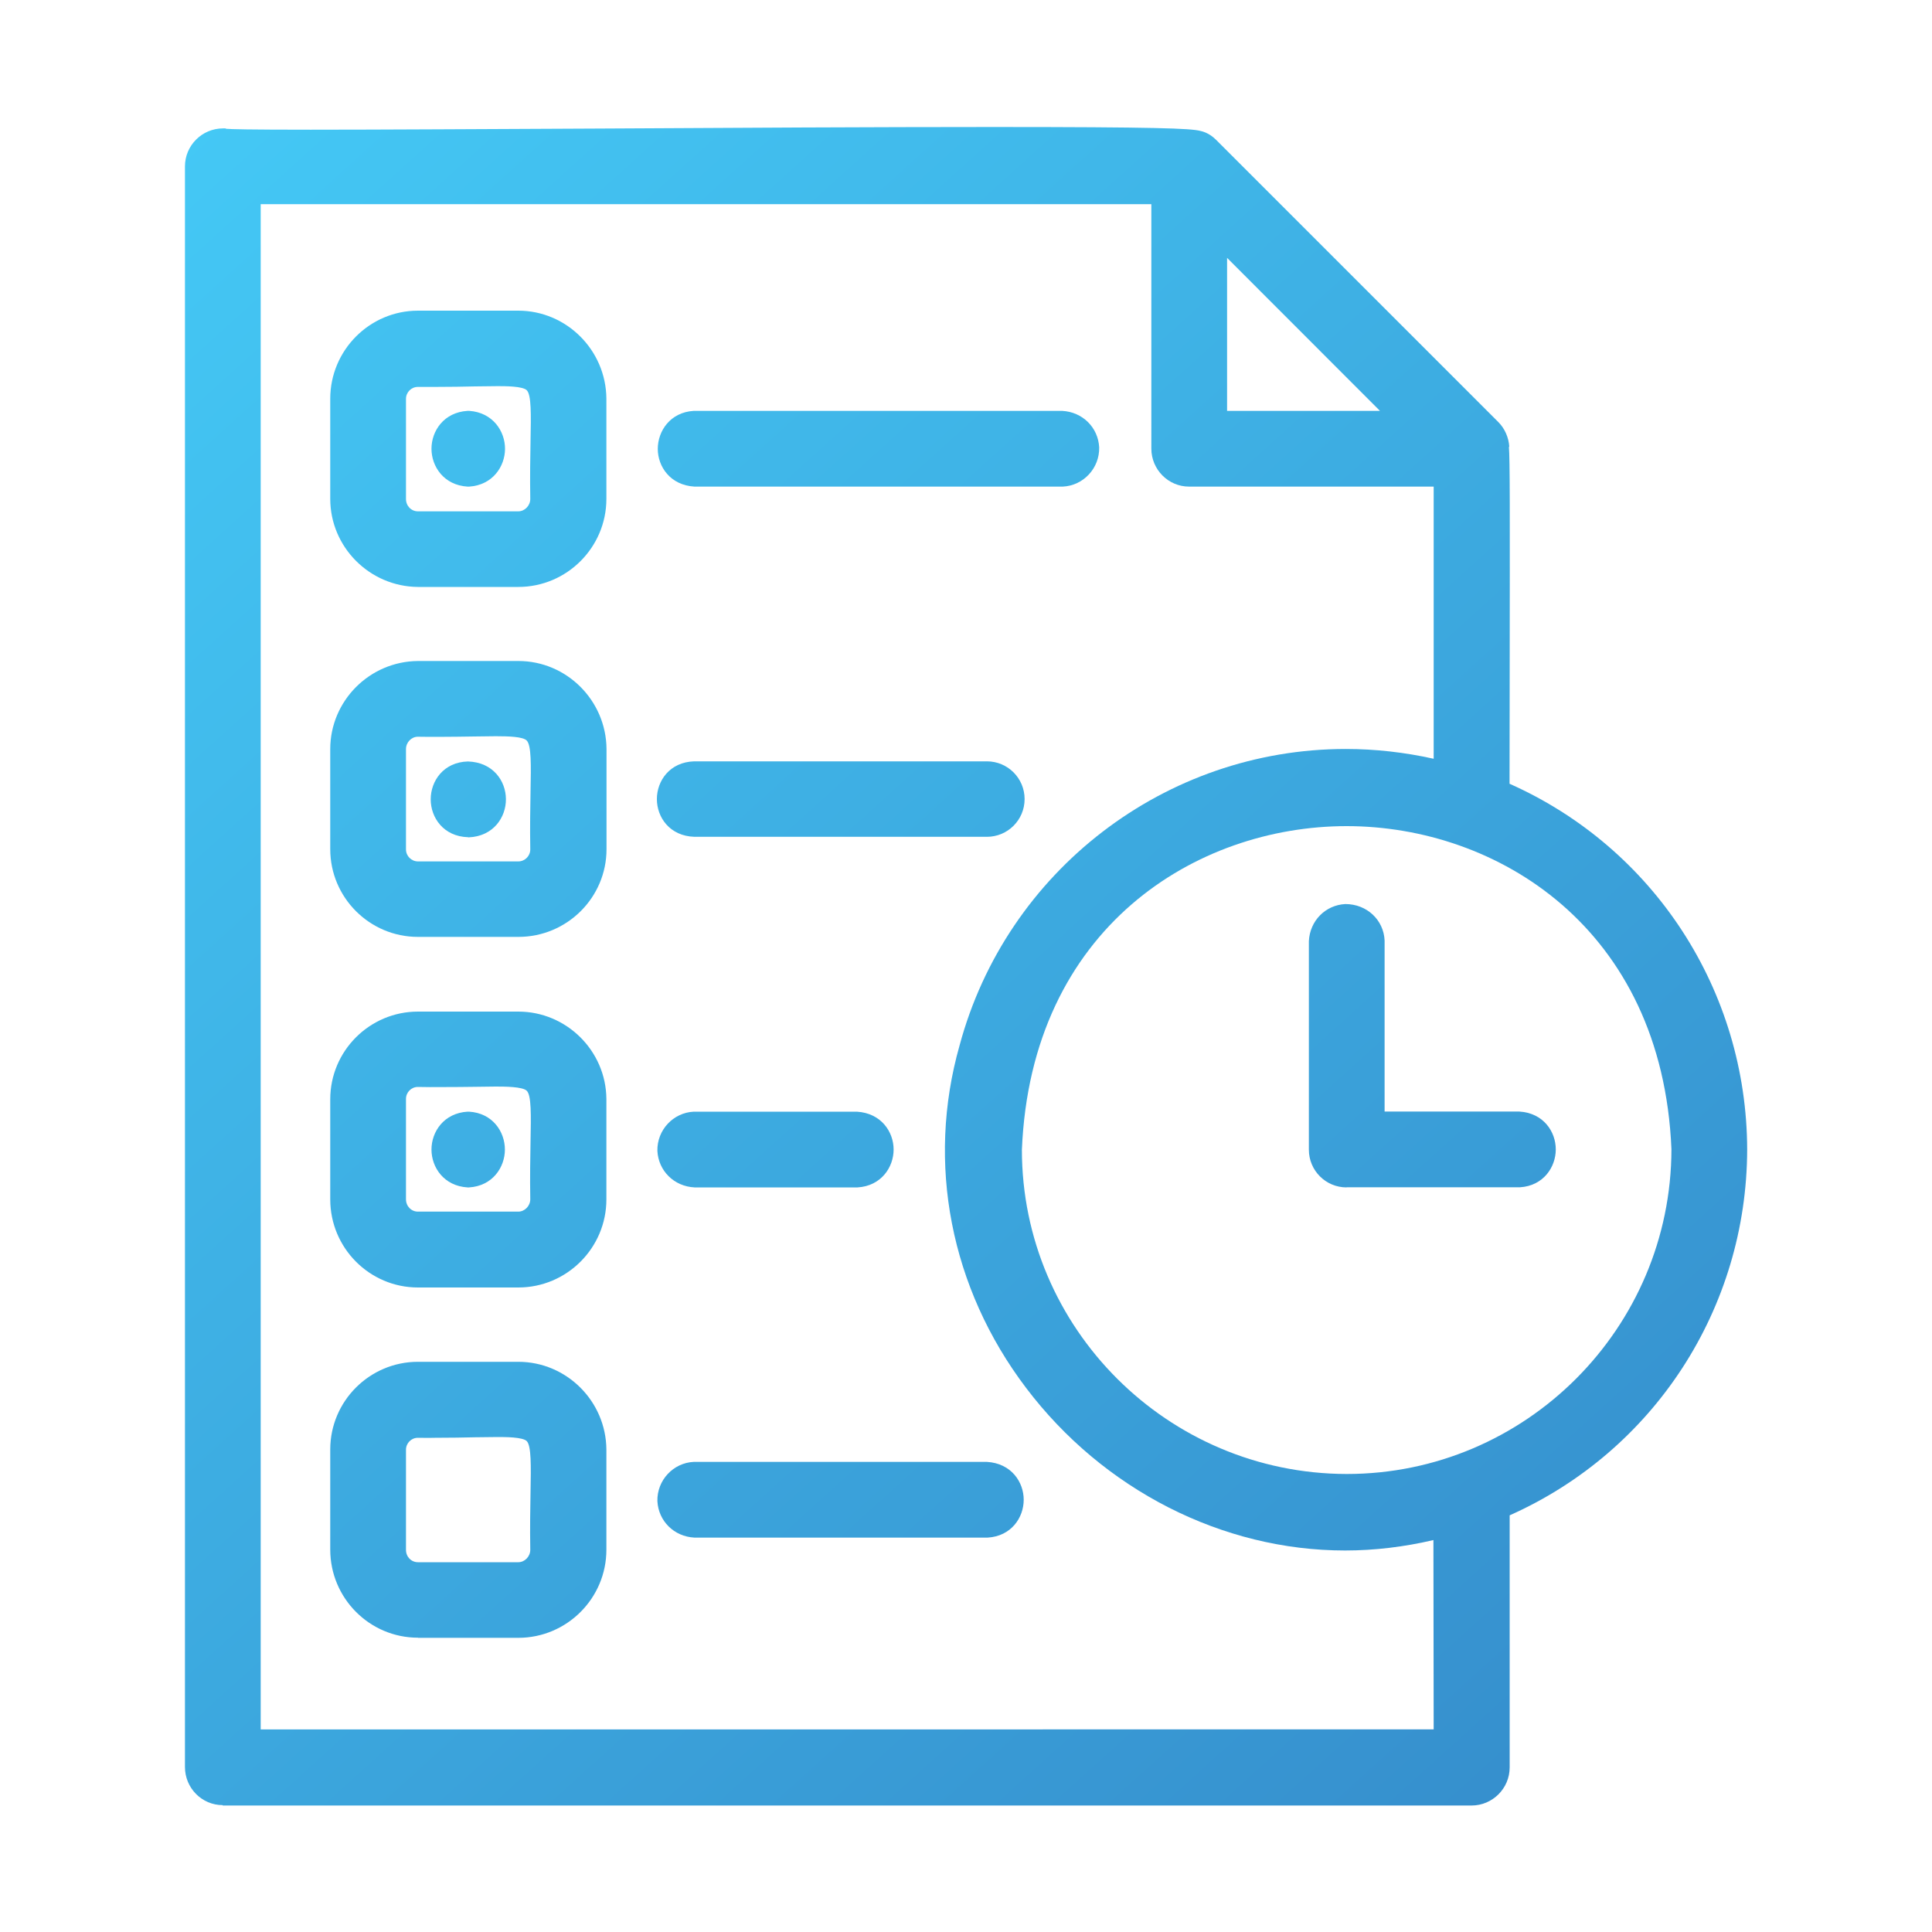 <?xml version="1.0" encoding="utf-8"?>
<!-- Generator: Adobe Illustrator 27.4.1, SVG Export Plug-In . SVG Version: 6.00 Build 0)  -->
<svg version="1.1" id="Layer_1" xmlns="http://www.w3.org/2000/svg" xmlns:xlink="http://www.w3.org/1999/xlink" x="0px" y="0px"
	 viewBox="0 0 150 150" style="enable-background:new 0 0 150 150;" xml:space="preserve">
<style type="text/css">
	.st0{fill:url(#SVGID_1_);}
	.st1{fill:url(#SVGID_00000058548232235626925610000009032929227123913894_);}
	.st2{fill-rule:evenodd;clip-rule:evenodd;fill:url(#SVGID_00000137827599469888433150000012778847306881316018_);}
	.st3{fill:url(#SVGID_00000007411585512688988600000015065847487185141149_);}
	.st4{fill:url(#SVGID_00000048464867973825927600000016810138855666468274_);}
	.st5{fill:url(#SVGID_00000016053971307390851960000001072470968583959436_);}
	.st6{fill:url(#SVGID_00000123409018728162731140000017362243542925043610_);}
	.st7{fill:url(#SVGID_00000129884533315060317880000010718357695913905029_);}
	.st8{fill:url(#SVGID_00000040533579600800702240000003727881840024392383_);}
	.st9{fill:url(#SVGID_00000116219110760202916510000007787543232229922495_);}
	.st10{fill:url(#SVGID_00000072242355676407056580000017702222488083970987_);}
	.st11{fill:url(#SVGID_00000181790834560672173970000008376222125593233339_);}
	.st12{fill:url(#SVGID_00000041256698464649377870000017221189917309974446_);}
	.st13{fill:url(#SVGID_00000005228780286665382200000005030222884401573016_);}
	.st14{fill:url(#SVGID_00000065762161965313893860000002590520858503020940_);}
	.st15{fill:url(#SVGID_00000038387372469079820600000001289993684760567182_);}
	.st16{fill:url(#SVGID_00000168803038695397651850000007965765752078527882_);}
	.st17{fill:url(#SVGID_00000049218490433672358290000001697614892927683471_);}
	.st18{fill:url(#SVGID_00000183933596384589108940000002018906768075338679_);}
	.st19{fill:url(#SVGID_00000114755191661759101120000000879677009501196417_);}
	.st20{fill:url(#SVGID_00000128480013454507629720000012867653680912676762_);}
	.st21{fill-rule:evenodd;clip-rule:evenodd;fill:url(#SVGID_00000021108116987077123990000011274559437128514712_);}
	.st22{fill:url(#SVGID_00000159434503359606127130000015307191378455888801_);}
	.st23{fill:url(#SVGID_00000113313750502222184370000001375960614815274635_);}
	.st24{fill:url(#SVGID_00000153673900091060666460000005156879837337865865_);}
	.st25{fill:url(#SVGID_00000101075286068430010000000007131306478652065949_);}
	.st26{fill:url(#SVGID_00000179615085661295266610000011456532032813148316_);}
	.st27{fill:url(#SVGID_00000042721456644430431710000010513282549246297279_);}
	.st28{fill:url(#SVGID_00000033333243314717414070000014568091620905728153_);}
	.st29{fill:url(#SVGID_00000083768991234309762200000012858947642475620521_);}
	.st30{fill:url(#SVGID_00000142879405238951799630000012752559825799735179_);}
	.st31{fill:url(#SVGID_00000178186925568742735610000006439497433282832002_);}
	.st32{fill:url(#SVGID_00000126305075378921457490000010828976597233840262_);}
	.st33{fill:url(#SVGID_00000036210464410803648270000001182872373801149100_);}
	.st34{fill:url(#SVGID_00000149371230347412030560000005488705824471060364_);}
	.st35{fill:#243C83;}
	.st36{fill:url(#SVGID_00000052814962950829468540000001025867319031107518_);}
	.st37{fill:url(#SVGID_00000080899822702927410340000016831898633228493987_);}
	.st38{fill:url(#SVGID_00000073710462424902904870000007976059600115020967_);}
	.st39{fill:url(#SVGID_00000151545978879736955500000018053777864795061689_);}
	.st40{fill:url(#SVGID_00000143587829711116197010000016792448865596728469_);}
	.st41{fill:url(#SVGID_00000001633117805123400410000007701071330217360274_);}
	.st42{fill:url(#SVGID_00000043445256749418698070000009504341880402012084_);}
	.st43{fill:url(#SVGID_00000102508646271023868550000005868528520021234361_);}
	.st44{fill:url(#SVGID_00000057129104854720731010000009020828479033399481_);}
	.st45{fill:url(#SVGID_00000162339712092372444790000005406540307916328083_);}
	.st46{fill:url(#SVGID_00000055688331375102168910000010110246656950280356_);}
	.st47{fill:url(#SVGID_00000072242064069167557960000009069899234379849862_);}
	.st48{fill:url(#SVGID_00000119096998735435791700000011860764553508222637_);}
	.st49{fill:url(#SVGID_00000067950395524220172920000000647850505152827776_);}
	.st50{fill:url(#SVGID_00000012474715116474750890000014047920009046332578_);}
	.st51{fill:url(#SVGID_00000072254082862975242620000000751658547292481943_);}
	.st52{fill:url(#SVGID_00000060728037418773502730000016812227648158876305_);}
	.st53{fill:url(#SVGID_00000018231547715860183020000000043446978855003061_);}
	.st54{fill-rule:evenodd;clip-rule:evenodd;fill:url(#SVGID_00000033353136685777416050000002087288305737660328_);}
	.st55{fill:url(#SVGID_00000175319674534499192600000010490015125678173346_);}
	.st56{fill:url(#SVGID_00000139975204135592589450000014838943770089896576_);}
	.st57{fill:url(#SVGID_00000119113587367479299950000004563590161590895488_);}
	.st58{fill:url(#SVGID_00000160884575309650988050000017325534494974574498_);}
	.st59{fill:url(#SVGID_00000057112469769778677460000010401058666271070859_);}
	.st60{fill:url(#SVGID_00000038415174213772609270000016705187033845523348_);}
	.st61{fill:url(#SVGID_00000041260243205950938890000011874121056187423663_);}
	.st62{fill:url(#SVGID_00000039098964170397217680000006444556469841150854_);}
	.st63{fill:url(#SVGID_00000029019178957008615000000006497910869459844750_);}
	.st64{fill:url(#SVGID_00000072245589401272636320000014049362873657275520_);}
	.st65{fill:url(#SVGID_00000043439870091411542470000017795048592490970040_);}
	.st66{fill:url(#SVGID_00000041991348926077788170000000989228294031241383_);}
	.st67{fill:url(#SVGID_00000008143626250566159600000009952125662920642189_);}
	.st68{fill:url(#SVGID_00000138573083583954437730000006171918098845297599_);}
	.st69{fill:url(#SVGID_00000118385480806522817710000008565365134036860050_);}
	.st70{fill:url(#SVGID_00000142891447855344825820000000486394163960803233_);}
	.st71{fill:url(#SVGID_00000041287021317759805260000018246979888201821071_);}
	.st72{fill:url(#SVGID_00000128468869178901033240000013574124493262703004_);}
	.st73{fill:url(#SVGID_00000013871657395755010640000001137424463027505296_);}
	.st74{fill:url(#SVGID_00000176007229691001701640000011844528822053551523_);}
	.st75{fill:url(#SVGID_00000137850555912332955590000007830570692227370625_);}
	.st76{fill:url(#SVGID_00000145757866656659639040000013468529021242579874_);}
	.st77{fill:url(#SVGID_00000120545360829592175410000011983029805992241291_);}
	.st78{fill:url(#SVGID_00000055700582194251940140000016690537649733699468_);}
	.st79{fill:url(#SVGID_00000026859552611887639460000006983792006852394116_);}
	.st80{fill:url(#SVGID_00000120538381645027178540000011386598274967479956_);}
	.st81{fill:url(#SVGID_00000044158546830697667450000009096976129339935621_);}
	.st82{fill:url(#SVGID_00000034063427630102068320000007243948656180952739_);}
	.st83{fill:url(#SVGID_00000114053739428172815870000013187044417153587080_);}
	.st84{fill:url(#SVGID_00000175321962863539685670000008820763616428364177_);}
	.st85{fill:url(#SVGID_00000098933610362220800330000010328170897646135991_);}
	.st86{fill:url(#SVGID_00000122686051909905064050000015109415655666231458_);}
	.st87{fill:url(#SVGID_00000124149996765141670410000015051105969262851987_);}
	.st88{fill:url(#SVGID_00000105384755960937853350000005419966046550179737_);}
	.st89{fill:url(#SVGID_00000034088054474553830610000000818708033795385769_);}
	.st90{fill:url(#SVGID_00000160170815236348709210000015919768576550542489_);}
	.st91{fill:url(#SVGID_00000034780440337584700660000010087162721196726964_);}
	.st92{fill:url(#SVGID_00000108275284428868276870000003506225283019518617_);}
	.st93{fill:url(#SVGID_00000062876645635659136060000015435180325968873614_);}
	.st94{fill:url(#SVGID_00000059272526945798493290000014019771336024743346_);}
	.st95{fill:url(#SVGID_00000001647771984343891510000010773592484572307900_);}
	.st96{fill:url(#SVGID_00000073679844940240144720000002211246068782297223_);}
	.st97{fill:url(#SVGID_00000020390767433280752730000006757348106298976698_);}
	.st98{fill:url(#SVGID_00000062155132048593274220000011317641736777457578_);}
	.st99{fill:url(#SVGID_00000053514407488968010320000001497647818204809093_);}
	.st100{fill:url(#SVGID_00000154405113129554483120000005903805712179462571_);}
	.st101{fill:url(#SVGID_00000128447672890384410690000004648447639177958574_);}
	.st102{fill:url(#SVGID_00000041285544073476103950000004505354479029576631_);}
	.st103{fill:url(#SVGID_00000111900904718071191820000014686948231729721527_);}
	.st104{fill:url(#SVGID_00000075159228945408397840000004467998595458002584_);}
	.st105{fill:url(#SVGID_00000060014958427001731090000007189389614972284318_);}
	.st106{fill:url(#SVGID_00000144335571483282835880000011129282464210004402_);}
	.st107{fill:url(#SVGID_00000083810064369501697270000013218224473503377595_);}
	.st108{fill:url(#SVGID_00000140717106168668802330000015332583439686861731_);}
	.st109{fill:url(#SVGID_00000026155230225787176150000014366948026927422399_);}
	.st110{fill:url(#SVGID_00000079487469467000100640000014884785600747400064_);}
	.st111{fill:url(#SVGID_00000179638044868910165600000014584102111801649826_);}
	.st112{fill:url(#SVGID_00000019647117273734335110000003779264778859237253_);}
	.st113{fill:url(#SVGID_00000128482476074554545270000010990176999368369287_);}
	.st114{fill:url(#SVGID_00000074422636877914727280000013061505892168904618_);}
	.st115{fill:url(#SVGID_00000037665948372430589520000006816923345575663771_);}
	.st116{fill:url(#SVGID_00000091706486380006921280000017794431256792952255_);}
	.st117{fill:url(#SVGID_00000114052916019222200210000014368151067010940045_);}
	.st118{fill:url(#SVGID_00000054230808555946886700000009421953272415451042_);}
	.st119{fill:url(#SVGID_00000162352198906848079610000015958328125187294905_);}
	.st120{fill:url(#SVGID_00000181056311541899450890000002261211443234991488_);}
	.st121{fill:url(#SVGID_00000087403506024671202210000004767887254946381242_);}
	.st122{fill:url(#SVGID_00000170999973949796353390000011304324938511132604_);}
	.st123{fill:url(#SVGID_00000063597656064511261780000015758674052281593496_);}
	.st124{fill:url(#SVGID_00000119094662594898901580000000861255447362211214_);}
	.st125{fill:url(#SVGID_00000058558835283504780700000016205327880663071130_);}
	.st126{fill:url(#SVGID_00000106135848244596089770000006547013762690705829_);}
	.st127{fill:url(#SVGID_00000009583010362679177650000011533809786622449327_);}
	.st128{fill:url(#SVGID_00000000180412645500175420000017812812392637776527_);}
	.st129{fill:url(#SVGID_00000049937763407249551730000011322675351995439514_);}
	.st130{fill:url(#SVGID_00000016762571591080220410000001481586476859138992_);}
	.st131{fill:url(#SVGID_00000096053426509366455870000018151200049602277812_);}
	.st132{fill:url(#SVGID_00000004530558846163719930000001034963004167786923_);}
	.st133{fill:url(#SVGID_00000106127300722763693920000015573368625472129426_);}
	.st134{fill:url(#SVGID_00000083807636791729236710000014812899984954300050_);}
	.st135{fill:url(#SVGID_00000029006679597668145750000013494770339834240191_);}
	.st136{fill:url(#SVGID_00000062181222567204732960000003918331514275378366_);}
	.st137{fill:url(#SVGID_00000152942954713299173130000004116449416065668243_);}
	.st138{fill:url(#SVGID_00000005258646720329192420000008663183642002134174_);}
	.st139{fill:url(#SVGID_00000090295040458762695060000017093594148982187162_);}
	.st140{fill:url(#SVGID_00000007424529300493841950000006741493605683085999_);}
	.st141{fill:url(#SVGID_00000066517491855356868370000006086509907128145314_);}
	.st142{fill:url(#SVGID_00000051369184121893417110000009411155185096036996_);}
	.st143{fill:url(#SVGID_00000140721613842893379420000009896679113691157917_);}
	.st144{fill:url(#SVGID_00000178922573274139284780000014224719874188331178_);}
	.st145{fill:url(#SVGID_00000116227766919982776270000005621622382329518756_);}
	.st146{fill:url(#SVGID_00000054971198592628968350000015615075770348546954_);}
	.st147{fill:url(#SVGID_00000028282637140135714790000018117132711840378557_);}
	.st148{fill:url(#SVGID_00000179642844890669432910000010962266358552099754_);}
	.st149{fill:url(#SVGID_00000105426183548302278940000006201053307204863930_);}
	.st150{fill:url(#SVGID_00000159461146484258781760000003081828942471696807_);}
	.st151{fill:url(#SVGID_00000147205855210922322650000018131616830518326660_);}
	.st152{fill:url(#SVGID_00000072987850666669709510000001714833354726965146_);}
	.st153{fill:url(#SVGID_00000062171106304632234670000005367734246745664939_);}
	.st154{fill:url(#SVGID_00000062184439136280231610000016094375174869076152_);}
	.st155{fill:url(#SVGID_00000099623888990744152190000007619131818066297259_);}
	.st156{fill:url(#SVGID_00000170242484999374132590000011160708865107782829_);}
	.st157{fill:url(#SVGID_00000104695505416209281570000017442141513329015441_);}
	.st158{fill-rule:evenodd;clip-rule:evenodd;fill:url(#SVGID_00000042004266738277243990000005000261959679441547_);}
	.st159{fill:url(#SVGID_00000005959790152222137230000017878106514057830530_);}
	.st160{fill:url(#SVGID_00000062180252238497029200000016739368917585100212_);}
	.st161{fill:url(#SVGID_00000180347587982717112480000011080984163836733104_);}
	.st162{fill:url(#SVGID_00000045609887173183189280000010567260571010714755_);}
	.st163{fill:url(#SVGID_00000114777697397323583270000015005807802221888191_);}
	.st164{fill:url(#SVGID_00000000930846458946272450000002520026400194290620_);}
	.st165{fill:url(#SVGID_00000168082399279390988940000007759805155314894264_);}
	.st166{fill:url(#SVGID_00000142872351591123696450000001065360277960067973_);}
	.st167{fill:url(#SVGID_00000173863212431541293800000012666182265028538014_);}
	.st168{fill:url(#SVGID_00000145046335748892897050000018351611277209354918_);}
	.st169{fill:url(#SVGID_00000001645115603610682560000013490125259351010977_);}
	.st170{fill:url(#SVGID_00000163778518790164566540000009401917954214840467_);}
	.st171{fill:url(#SVGID_00000149383878541469250440000006024163918845841086_);}
	.st172{fill:url(#SVGID_00000040559800855993358030000013127216743206288780_);}
	.st173{fill:url(#SVGID_00000143615869943760456350000005891049411290986131_);}
	.st174{fill:url(#SVGID_00000181803114112081578730000014206783927690672782_);}
	.st175{fill:url(#SVGID_00000105392767758762373840000002623811585983332029_);}
	.st176{fill:url(#SVGID_00000029752838195521251950000017761654596444122023_);}
	.st177{fill:url(#SVGID_00000118388563367529783190000005209118609656923576_);}
	.st178{fill:url(#SVGID_00000016775529420272434440000009354731874444603031_);}
	.st179{fill:url(#SVGID_00000001646813413180778350000013876302251129031072_);}
	.st180{fill:url(#SVGID_00000142879003930565098550000000201404104772840622_);}
	.st181{fill:url(#SVGID_00000058590456399647321340000010161218604334101674_);}
	.st182{fill:url(#SVGID_00000155828317982444459990000010263822462365564288_);}
	.st183{fill:url(#SVGID_00000032626141642861349760000009219343616039613075_);}
	.st184{fill:url(#SVGID_00000179634538487042061130000015671675352266063748_);}
	.st185{fill:url(#SVGID_00000135679390857755124890000005986285372893732490_);}
	.st186{fill:url(#SVGID_00000098917297727944821210000010260216796446727610_);}
	.st187{fill:url(#SVGID_00000102539310438979026590000005240438577967835828_);}
	.st188{fill:url(#SVGID_00000173158680597740463350000016462471306614155690_);}
	.st189{fill:url(#SVGID_00000047763229689312782160000016237559166140842917_);}
	.st190{fill:url(#SVGID_00000071558702076472961170000006000102790748787592_);}
	.st191{fill:url(#SVGID_00000049224039271915079080000007819018759423596468_);}
	.st192{fill:url(#SVGID_00000052801085008355673400000018195313551077146544_);}
	.st193{fill:url(#SVGID_00000093890961123531151010000014647015678599118252_);}
	.st194{fill:url(#SVGID_00000093868554049058218130000004186850813716735656_);}
	.st195{fill:url(#SVGID_00000090252407392549680680000007615424987569804723_);}
	.st196{fill:url(#SVGID_00000144295428037317390790000000449720973904267406_);}
	.st197{fill:url(#SVGID_00000049182482171348142430000014472573858081121170_);}
	.st198{fill:url(#SVGID_00000129897662466008829510000004890184006143893423_);}
	.st199{fill:url(#SVGID_00000023275020765808410410000012676248543123448499_);}
	.st200{fill:url(#SVGID_00000007389833518956102910000017359333858689996449_);}
	.st201{fill:url(#SVGID_00000052814091885392883600000013930595713523180213_);}
	.st202{fill:url(#SVGID_00000163068078616728379850000001730501803227930556_);}
	.st203{fill:url(#SVGID_00000111176969611185126740000004472650263851987868_);}
	.st204{fill:url(#SVGID_00000111170201119003350320000004242291695579001728_);}
	.st205{fill:url(#SVGID_00000155845496111558242980000009196376635820640142_);}
	.st206{fill:url(#SVGID_00000082359292673023585060000012227639017489106090_);}
	.st207{fill:url(#SVGID_00000147201012557960152210000012136263913878531996_);}
	.st208{fill:url(#SVGID_00000078736534019444120770000003999866956650934710_);}
	.st209{fill:url(#SVGID_00000052075007729602753460000007664989379597693333_);}
	.st210{fill:url(#SVGID_00000083768002880825541400000016489199800343551928_);}
	.st211{fill:url(#SVGID_00000168801259126380621020000001344836239893070510_);}
	.st212{fill:url(#SVGID_00000051377665862052092820000005373875968532526765_);}
	.st213{fill:url(#SVGID_00000062177812918242030350000010032125796435678886_);}
	.st214{fill:url(#SVGID_00000158012456277280390310000004542224870639381902_);}
	.st215{fill:url(#SVGID_00000181808194462361866440000006091331167304350088_);}
	.st216{fill:url(#SVGID_00000036953368902736259580000000046118004544834471_);}
	.st217{fill:url(#SVGID_00000081625667490900305700000010416483333737155726_);}
	.st218{fill:url(#SVGID_00000100364314482616408960000013339855482359202977_);}
	.st219{fill:url(#SVGID_00000116930167195174736210000009749087935190561442_);}
	.st220{fill:url(#SVGID_00000134231023830154271570000013816993901190859420_);}
	.st221{fill:url(#SVGID_00000133502329886331631990000007358962664348424625_);}
	.st222{fill:url(#SVGID_00000145027335042627873030000001985277377862316193_);}
	.st223{fill:url(#SVGID_00000075854583842208617850000000436749474881480598_);}
	.st224{fill:url(#SVGID_00000060734606086226709130000006141263058878996108_);}
	.st225{fill:url(#SVGID_00000010296396923372047300000017903093367606160521_);}
	.st226{fill:url(#SVGID_00000171691197916079637360000005622787345540952999_);}
	.st227{fill:url(#SVGID_00000032620955364848283120000016690172086745880496_);}
	.st228{fill:url(#SVGID_00000059280665275873333020000015701696465465572024_);}
	.st229{fill:url(#SVGID_00000073718469109432285840000005051614873984804505_);}
	.st230{fill:url(#SVGID_00000045604553578647812500000016172770292670700941_);}
	.st231{fill:url(#SVGID_00000002354372093757701630000004623612809859242396_);}
	.st232{fill:url(#SVGID_00000121993672630707717330000000976637327716220858_);}
	.st233{fill:url(#SVGID_00000137128410301400133550000016534757251012536981_);}
	.st234{fill:url(#SVGID_00000043417692221947518740000008851446525916566202_);}
	.st235{fill:url(#SVGID_00000145020298179715982000000000841074950826531983_);}
	.st236{fill:url(#SVGID_00000172409914889660942780000005750235788353645223_);}
	.st237{fill:url(#SVGID_00000158742658952375662080000007801230816548215988_);}
	.st238{fill:url(#SVGID_00000080207829125387802420000003755874301059045005_);}
	.st239{fill:url(#SVGID_00000137815254672117963070000006734762057233035908_);}
	.st240{fill-rule:evenodd;clip-rule:evenodd;fill:url(#SVGID_00000080175511761470273670000015970774151863878583_);}
	.st241{fill:url(#SVGID_00000124861718806322343800000003814205955672042150_);}
	.st242{fill:url(#SVGID_00000150085523209022918800000010759623360859271824_);}
	.st243{fill:url(#SVGID_00000088105729256596800430000000157193262486065293_);}
	.st244{fill:url(#SVGID_00000064354676433914826640000003282554814771899529_);}
	.st245{fill:url(#SVGID_00000108274568430244045440000008117978182192227461_);}
	.st246{fill:url(#SVGID_00000028287949446032762000000005514132873436040869_);}
	.st247{fill:url(#SVGID_00000034070075863973663120000014753958131627092141_);}
	.st248{fill:url(#SVGID_00000170994365859664815780000017190766847605196463_);}
	.st249{fill:url(#SVGID_00000018235335477122354050000001854117710412788153_);}
	.st250{fill:url(#SVGID_00000116227838023506616550000017470345315040388528_);}
	.st251{fill:url(#SVGID_00000121237373645322085050000001299697134187282082_);}
	.st252{fill:url(#SVGID_00000132807896716140142710000011563771651364508545_);}
	.st253{fill:url(#SVGID_00000097474624484263595140000000008806846828669851_);}
	.st254{fill:url(#SVGID_00000061435505245895282000000014227414851910815898_);}
	.st255{fill:url(#SVGID_00000003066799673531922920000014461116287132634764_);}
	.st256{fill:url(#SVGID_00000054259074487083953470000007655857238982891940_);}
	.st257{fill:url(#SVGID_00000165222774878423248180000016928536094268698254_);}
	.st258{fill:url(#SVGID_00000110447327204790753640000012551609804784928155_);}
	.st259{fill:url(#SVGID_00000173863060779195928580000013448123650234834068_);}
	.st260{fill:url(#SVGID_00000090257004289840953280000005963051164057945535_);}
	.st261{fill:url(#SVGID_00000062898069596973104220000009475341005327676566_);}
	.st262{fill:url(#SVGID_00000061443693621322404940000007651261346489777800_);}
	.st263{fill:url(#SVGID_00000031200082385273112860000009915009653112726402_);}
	.st264{fill:url(#SVGID_00000041262856531408191060000011505471616588468367_);}
	.st265{fill:url(#SVGID_00000156565936397478617260000000853775110372177313_);}
	.st266{fill:url(#SVGID_00000123423292789506622130000002179114734098120120_);}
	.st267{fill:url(#SVGID_00000000208022760249789510000005532181456303118267_);}
	.st268{fill:url(#SVGID_00000181083361052678530750000007954695160730529166_);}
	.st269{fill:url(#SVGID_00000039126524626580409090000004467994391995605432_);}
	.st270{fill:url(#SVGID_00000008135324222257164210000001900358185837400759_);}
	.st271{fill:url(#SVGID_00000054255105981519703020000014810293688449145487_);}
	.st272{fill:url(#SVGID_00000108269107029059156820000014905639278613024944_);}
	.st273{fill:url(#SVGID_00000141437243617448252540000005480464971485573530_);}
	.st274{fill:url(#SVGID_00000157295949839750524320000013579427468507076772_);}
	.st275{fill:url(#SVGID_00000109724442869971293150000005035609742849921449_);}
	.st276{fill:url(#SVGID_00000057832603706695789500000005154569619273196217_);}
	.st277{fill:url(#SVGID_00000120559437840556415840000009912755048647881356_);}
	.st278{fill:url(#SVGID_00000076599775358716716800000010480808142401123500_);}
	.st279{fill:url(#SVGID_00000120560373946281796610000000718873909675537312_);}
	.st280{fill:url(#SVGID_00000140694539327828551630000014251555518137582211_);}
	.st281{fill:url(#SVGID_00000077297611830809062930000013732078725049429672_);}
	.st282{fill:url(#SVGID_00000034069767827285310740000015734555102472078765_);}
	.st283{fill:url(#SVGID_00000102512348590877084250000000600177183890260917_);}
	.st284{fill:url(#SVGID_00000013894333407129314200000017365631175795555993_);}
	.st285{fill:url(#SVGID_00000025428703772297968940000018206406006693243284_);}
	.st286{fill:url(#SVGID_00000047749941059970467680000005068077357478659519_);}
	.st287{fill-rule:evenodd;clip-rule:evenodd;fill:url(#SVGID_00000063613471918724567720000003463999125290609834_);}
	.st288{fill-rule:evenodd;clip-rule:evenodd;fill:url(#SVGID_00000145045868508925319480000000364286514801297806_);}
	.st289{fill-rule:evenodd;clip-rule:evenodd;fill:url(#SVGID_00000057110306121151435260000005190793870246681791_);}
	.st290{fill-rule:evenodd;clip-rule:evenodd;fill:url(#SVGID_00000040568985217438466190000007478656206406799278_);}
	.st291{fill-rule:evenodd;clip-rule:evenodd;fill:url(#SVGID_00000152950190132170680280000015221809766646943364_);}
	.st292{fill:url(#SVGID_00000093856336056548517070000000889561391575243426_);}
	.st293{fill:url(#SVGID_00000080174648630728162890000017218001894450782603_);}
	.st294{fill:url(#SVGID_00000146469497244655208670000010723435178209107604_);}
	.st295{fill:url(#SVGID_00000102511092364524866260000015207198925374386319_);}
	.st296{fill:url(#SVGID_00000034770395247968914280000010853244622901389991_);}
	.st297{fill:url(#SVGID_00000160883013312974985940000012638239995501816994_);}
	.st298{fill:url(#SVGID_00000134963193528100574500000006030288018200369080_);}
	.st299{fill:url(#SVGID_00000024693315244665870430000011649265763290822544_);}
	.st300{fill:url(#SVGID_00000054959952235027067610000000207881716821097650_);}
	.st301{fill:url(#SVGID_00000181089642229744948010000014757626478492946341_);}
	.st302{fill:url(#SVGID_00000003814867154789581590000002744787154209714334_);}
	.st303{fill:url(#SVGID_00000097466996037328290230000006265368836451893949_);}
	.st304{fill:url(#SVGID_00000057137386604974117890000012879100065643744687_);}
	.st305{fill:url(#SVGID_00000016044839341085667710000018099165335604789928_);}
	.st306{fill:url(#SVGID_00000098183902720426297640000000901516172991875968_);}
	.st307{fill:url(#SVGID_00000032640673926347850390000008723540513041082518_);}
	.st308{fill:url(#SVGID_00000078045811147048420890000007749988863489154721_);}
	.st309{fill:url(#SVGID_00000008132990687609226780000004599982774244126624_);}
	.st310{fill:url(#SVGID_00000093159603038884083130000017369738642314740372_);}
	.st311{fill:url(#SVGID_00000176742156407245540220000003676501726170149250_);}
	.st312{fill:url(#SVGID_00000124126891342532690070000018341293991747199392_);}
	.st313{fill:url(#SVGID_00000168087110929517812700000014672672151657085630_);}
	.st314{fill:url(#SVGID_00000156563611160393673230000012618402004974345362_);}
	.st315{fill:url(#SVGID_00000014611030803167116360000002696383440515248769_);}
	.st316{fill:url(#SVGID_00000016072731679172554620000002928806419629172664_);}
	.st317{fill:url(#SVGID_00000160153787621755465690000004317770337154580113_);}
	.st318{fill:url(#SVGID_00000100365719214223855220000017503398078982181773_);}
	.st319{fill:url(#SVGID_00000149352293792875884620000016780150714061343408_);}
	.st320{fill:url(#SVGID_00000052785974783603128120000001082664699438063544_);}
	.st321{fill:url(#SVGID_00000098186638477657781440000014171075758952415114_);}
	.st322{fill:url(#SVGID_00000072980286021139691410000011356224583302067347_);}
	.st323{fill:url(#SVGID_00000105404190239580423900000010399737128816964792_);}
	.st324{fill:url(#SVGID_00000076576293854278031620000014806976239269026986_);}
	.st325{fill:url(#SVGID_00000093152327835139963380000001063369159570318470_);}
	.st326{fill:url(#SVGID_00000101063213983913730460000018253932074464425893_);}
	.st327{fill:url(#SVGID_00000054974454527170846530000011164455351331376020_);}
	.st328{fill:url(#SVGID_00000026880853257049112790000000778805354641227940_);}
	.st329{fill:url(#SVGID_00000065773709260864741260000014622025499005754804_);}
	.st330{fill:url(#SVGID_00000121270558383627129040000017184532391234680730_);}
	.st331{fill:url(#SVGID_00000069355682501509925130000004014485945670522782_);}
	.st332{fill:url(#SVGID_00000052064711604111378150000009168727734622618275_);}
	.st333{fill:url(#SVGID_00000140706484798831688300000007530408863956139929_);}
	.st334{fill:url(#SVGID_00000025404959818299599020000007717365784062202766_);}
	.st335{fill:url(#SVGID_00000106859307811643988510000016113850827004902031_);}
	.st336{fill:url(#SVGID_00000124879546416524609070000004006326081939660442_);}
	.st337{fill:url(#SVGID_00000063621115719304193710000001790762720027257728_);}
	.st338{fill:url(#SVGID_00000026152001014900491940000018099278353324711603_);}
	.st339{fill:url(#SVGID_00000100369476195981012300000015432487711474984596_);}
	.st340{fill:url(#SVGID_00000124121012821125151260000016614003498807114410_);}
	.st341{fill:url(#SVGID_00000152252031652793478320000006499626414646469520_);}
	.st342{fill:url(#SVGID_00000067202010631169713500000016725711012547079344_);}
	.st343{fill:url(#SVGID_00000121968854840266872960000000683441717081626505_);}
	.st344{fill:url(#SVGID_00000173878831611281210620000011831721843210911926_);}
	.st345{fill:url(#SVGID_00000102545362128194603050000009382427540689510533_);}
	.st346{fill:url(#SVGID_00000105389371812195641620000005133389132597793664_);}
	.st347{fill:url(#SVGID_00000122684334005065736690000007824137663692195980_);}
	.st348{fill:url(#SVGID_00000139974010749511605740000001884555130976500662_);}
	.st349{fill:url(#SVGID_00000163061106799147004760000008436294245442566297_);}
	.st350{fill:url(#SVGID_00000085963073642021460300000017344710665149728419_);}
	.st351{fill:url(#SVGID_00000150811405447217823990000000740959982376371348_);}
	.st352{fill:url(#SVGID_00000157268789630985534320000014396809420248963236_);}
	.st353{fill:url(#SVGID_00000033357150987925554990000003813082184635132597_);}
	.st354{fill:url(#SVGID_00000166648279147048669640000008101657567338110347_);}
	.st355{fill:url(#SVGID_00000036238225967502841100000017113206454234050443_);}
	.st356{fill:url(#SVGID_00000032614806293583361810000015664050664685354136_);}
	.st357{fill:url(#SVGID_00000043447067121813003790000004316823438342940555_);}
	.st358{fill:url(#SVGID_00000139990662346030268530000007133905734183694759_);}
	.st359{fill:url(#SVGID_00000162313344705912908400000002244922055120432791_);}
	.st360{fill:url(#SVGID_00000021833996811183624270000008616866745968518079_);}
	.st361{fill:url(#SVGID_00000180329379595558876470000004455033127033012140_);}
	.st362{fill:url(#SVGID_00000083057454884122862470000016800301419576302982_);}
	.st363{fill:url(#SVGID_00000109722882102087469760000015443098480997235346_);}
	.st364{fill:url(#SVGID_00000002381858324174142250000007989526083858380978_);}
	.st365{fill:url(#SVGID_00000114041521368063418210000013610013820059537060_);}
	.st366{fill:url(#SVGID_00000012473143100822161500000004536861635217699005_);}
	.st367{fill:url(#SVGID_00000088107866023860110510000010857595536252412076_);}
	.st368{fill:url(#SVGID_00000159440975569549553880000017045022656305128609_);}
	.st369{fill:url(#SVGID_00000116211441681379248560000007919746839947020735_);}
	.st370{fill:url(#SVGID_00000066483416962302011320000007666504790335646121_);}
	.st371{fill:url(#SVGID_00000150074811220192708930000007563696844812307870_);}
	.st372{fill:url(#SVGID_00000077283259523330534860000010358437876985310654_);}
	.st373{fill:url(#SVGID_00000114060744683513015700000003098099759398336416_);}
	.st374{fill:url(#SVGID_00000098188389020362006910000000938617418115959187_);}
	.st375{fill:url(#SVGID_00000066491790682636892150000008116377553384573333_);}
	.st376{fill:url(#SVGID_00000082337780117714044290000012939564490149735844_);}
	.st377{fill:url(#SVGID_00000183241374593240351380000000090464453475449500_);}
	.st378{fill:url(#SVGID_00000018213061685131416010000011361421731657264540_);}
	.st379{fill:url(#SVGID_00000120517555822376430650000000569772333241495211_);}
	.st380{fill:url(#SVGID_00000115508059839539695480000001232405097256140461_);}
	.st381{fill:url(#SVGID_00000096754176205334956680000013664662498903623300_);}
	.st382{fill:url(#SVGID_00000120530061598927156920000002048963816813091251_);}
	.st383{fill:url(#SVGID_00000162343293062019657510000002793199304727994800_);}
	.st384{fill:url(#SVGID_00000008828674563264152240000006658810505955676046_);}
	.st385{fill:url(#SVGID_00000039126233964977265500000002632078164714775169_);}
	.st386{fill:url(#SVGID_00000053538216301497723930000013296298602275787947_);}
	.st387{fill:url(#SVGID_00000007415599628774238780000008153984090273358725_);}
	.st388{fill:url(#SVGID_00000034786022327000117670000004626786963372499636_);}
	.st389{fill:url(#SVGID_00000096029744116690150770000016493972453211875977_);}
	.st390{fill:url(#SVGID_00000021826877910193669570000004743099393887616411_);}
	.st391{fill:url(#SVGID_00000176036310997537139990000003457695781949470629_);}
	.st392{fill:url(#SVGID_00000008868425922961917950000015360304278296651151_);}
	.st393{fill:url(#SVGID_00000057131673842111752840000015073316770372628618_);}
	.st394{fill:url(#SVGID_00000085935428216325174340000000900496321957226653_);}
	.st395{fill:url(#SVGID_00000046302809645103276240000008644583532983477170_);}
	.st396{fill:url(#SVGID_00000038392626448820728300000013347681287435828892_);}
	.st397{fill:url(#SVGID_00000140735185350894870610000000621277855338228140_);}
	.st398{fill:url(#SVGID_00000132806042987370402510000018168227126316741303_);}
	.st399{fill:url(#SVGID_00000052095272786523729660000005567448035034350264_);}
	.st400{fill:url(#SVGID_00000062878864892974825800000018390984376954430612_);}
	.st401{fill:url(#SVGID_00000057144470057928611480000002608026161676648620_);}
	.st402{fill:url(#SVGID_00000036233475178412782250000006733533391770618538_);}
	.st403{fill:url(#SVGID_00000096033673455995006850000011726351842922409859_);}
	.st404{fill:url(#SVGID_00000098912959351980561440000009127853921567028133_);}
	.st405{fill:url(#SVGID_00000176035202854876570200000004259191562372911236_);}
	.st406{fill:#FFFFFF;}
	.st407{fill:url(#SVGID_00000078728882677635126010000008206202413592864945_);}
	.st408{fill:url(#SVGID_00000156568867225872543560000007657830333060189574_);}
	.st409{fill:url(#SVGID_00000096737368948791944670000005685218367734522556_);}
	.st410{fill:url(#SVGID_00000016053317994008259660000010601879198901730221_);}
	.st411{fill:url(#SVGID_00000065048884408300584480000011168534884251840683_);}
	.st412{fill:url(#SVGID_00000013179351681886893070000006232701103875471024_);}
	.st413{fill:url(#SVGID_00000072964494773804147280000005113169764110809492_);}
	.st414{fill:url(#SVGID_00000181083723764600881770000016267563411982090646_);}
	.st415{fill:url(#SVGID_00000087390557115604913590000005199097156485527192_);}
	.st416{opacity:0.5;fill:url(#SVGID_00000018222015550639968090000012598782009306753442_);}
	.st417{fill:url(#SVGID_00000044170164224035546240000010281213398627654832_);}
	.st418{fill:url(#SVGID_00000062194472443588335400000015755174561981540229_);}
	.st419{fill:url(#SVGID_00000168077408258868255110000011283047298880805506_);}
	.st420{fill:url(#SVGID_00000103234448847508191250000012256946482031429780_);}
	.st421{fill:#253C83;}
	.st422{fill:url(#SVGID_00000036252294801362204880000000855771825300067234_);}
	.st423{opacity:0.5;fill:url(#SVGID_00000070800544709066363890000001079234109454677684_);}
	.st424{fill:#27397C;}
	.st425{opacity:0.5;}
	.st426{fill:url(#SVGID_00000138566333136828731930000012457183659947412653_);}
	.st427{fill:url(#SVGID_00000101092662541807251580000003958109841132554646_);}
	.st428{fill:url(#SVGID_00000153665056837619825380000014771216792314552765_);}
	.st429{fill:url(#SVGID_00000093144794024211080270000013990915228003046544_);}
	.st430{fill:url(#SVGID_00000136392539570000044170000008946844965071752342_);}
	.st431{opacity:0.42;fill:#B3B2B3;}
	.st432{fill:#232162;}
	.st433{opacity:0.7;fill:url(#SVGID_00000072273981662338211160000001016556221812589447_);}
	.st434{opacity:0.7;fill:url(#SVGID_00000022537698734911916580000014348973721035013290_);}
	.st435{fill:url(#SVGID_00000112593448313945755860000011802935050174387351_);}
	.st436{fill:#253D81;}
	.st437{fill:url(#SVGID_00000163795123930565351230000007262201951573659555_);}
	.st438{opacity:0.31;fill:#B3B2B3;}
	.st439{fill:url(#SVGID_00000005234220002597449840000012895284792084568728_);}
	.st440{fill:url(#SVGID_00000081623438460541039950000005776357240569933240_);}
	.st441{fill:url(#SVGID_00000106135564209843758820000009855560689746341790_);}
	.st442{fill:url(#SVGID_00000165948698987015059860000000305702682212526982_);}
	.st443{fill:url(#SVGID_00000062180054968583786500000004787874146602548123_);}
	.st444{fill:url(#SVGID_00000134219685050218672660000004785291918434595259_);}
	.st445{fill:url(#SVGID_00000139286657819875924970000002313386103582066344_);}
	.st446{fill:url(#SVGID_00000152975113032847890620000003308521352616144315_);}
	.st447{fill:url(#SVGID_00000106117171432793142360000012712977250223628422_);}
	.st448{fill:url(#SVGID_00000070109778832073239160000014387591351437422777_);}
	.st449{fill:url(#SVGID_00000042703221977266497250000011269860970466658702_);}
	.st450{fill:url(#SVGID_00000080164265438898660050000014197640840720859027_);}
	.st451{fill:url(#SVGID_00000132090067304524943150000002739843083505858198_);}
	.st452{fill:url(#SVGID_00000124852021856414696970000018260375546459045297_);}
	.st453{fill:url(#SVGID_00000060723041541291179020000004954209643207626403_);}
	.st454{fill:url(#SVGID_00000153666037842946537960000010919938346798967698_);}
	.st455{fill:url(#SVGID_00000146493919860519667340000005420480924426218667_);}
	.st456{fill:url(#SVGID_00000163772121668002433760000014638953492901922177_);}
	.st457{fill:url(#SVGID_00000151518539644870672070000000733428288371790218_);}
	.st458{fill:url(#SVGID_00000158746709033365332110000013468604550036521365_);}
	.st459{fill:url(#SVGID_00000121271170316373980080000017335196219280272555_);}
	.st460{fill:url(#SVGID_00000147217771855141135980000007939187263660109734_);}
	.st461{fill-rule:evenodd;clip-rule:evenodd;fill:url(#SVGID_00000146496679629029999800000008511933048111838370_);}
	.st462{fill:url(#XMLID_00000035528108520819537800000008304092068784496784_);}
	.st463{fill:url(#XMLID_00000011026694626121825600000000550949848469395135_);}
	.st464{fill:url(#XMLID_00000115478899361869074270000002263667850178701757_);}
	.st465{fill:url(#XMLID_00000012463400654670042060000002543043448070829971_);}
	.st466{fill:url(#XMLID_00000069359178603436964270000009937559656058568616_);}
	.st467{fill:url(#XMLID_00000124130566307346871360000007710409907466628230_);}
	.st468{fill:url(#XMLID_00000108304718183443275980000011042109876602771841_);}
	.st469{fill:url(#XMLID_00000133510850476295317420000002040612653739009451_);}
	.st470{fill:url(#XMLID_00000068655394466246240240000014063984491660360866_);}
	.st471{fill:url(#XMLID_00000097466036341525328510000004975573245305245630_);}
	.st472{fill:url(#XMLID_00000067941955005996519030000001030545958118301883_);}
	.st473{fill:url(#XMLID_00000077281882403283175150000004915314882224013744_);}
	.st474{fill:url(#XMLID_00000054967014529716294480000016671279575598420636_);}
	.st475{fill:url(#XMLID_00000134950530826668660610000014292249423793003656_);}
	.st476{fill:url(#XMLID_00000031897031267302611620000004719882099502674576_);}
	.st477{fill:url(#XMLID_00000182496152194568502290000014945574896305235085_);}
	.st478{fill:url(#XMLID_00000181806599093777227440000012853055366476476591_);}
	.st479{fill:url(#SVGID_00000140713432870109260710000002030841214123836039_);}
	.st480{fill:url(#SVGID_00000009572087769521396230000005324905974959854510_);}
	.st481{fill:url(#SVGID_00000160902594282425749080000017805625442399077536_);}
	.st482{fill:url(#SVGID_00000024695868987273603480000016813609104951120573_);}
	.st483{fill:url(#SVGID_00000141437897607432968490000010524628554049043615_);}
	.st484{fill:url(#SVGID_00000033337096581254970980000008816960207869338811_);}
	.st485{fill:url(#SVGID_00000135662660290420828080000009217409612751128232_);}
	.st486{fill:url(#SVGID_00000154415913372086441790000005392670600488413833_);}
	.st487{fill:url(#SVGID_00000075155657118336126450000001967745559869299867_);}
	.st488{fill:url(#SVGID_00000100358126763442208690000003016086351164422016_);}
	.st489{fill:url(#SVGID_00000015328637404318674120000006018290844240290181_);}
	.st490{fill:url(#SVGID_00000173862591840854277130000011571025520679542151_);}
	.st491{fill:url(#SVGID_00000042707794652726838990000006315800766256033976_);}
	.st492{fill:url(#SVGID_00000169537673811558588160000013046339823457885883_);}
	.st493{fill:url(#SVGID_00000103946938754863407000000000440770502522491012_);}
	.st494{fill:url(#SVGID_00000072986216949817983100000017803077435242891663_);}
	.st495{fill:url(#SVGID_00000149381058797263592480000008094974799813601174_);}
	.st496{fill:url(#SVGID_00000036944516927991883720000012535120586372487840_);}
	.st497{fill:url(#SVGID_00000085211793128962682720000000710049864035654541_);}
	.st498{fill:url(#SVGID_00000106119717510195402140000014348520289070492820_);}
	.st499{fill:url(#SVGID_00000106858056845997443530000007792825769416232353_);}
	.st500{fill:url(#SVGID_00000091727704103933767510000007720867221447560595_);}
	.st501{fill:url(#SVGID_00000057145507765703209660000009440745603565798831_);}
	.st502{fill:url(#SVGID_00000143610628443231743340000002635487012631206288_);}
	.st503{fill:url(#SVGID_00000125603801566510948840000008135608135994713003_);}
	.st504{fill:url(#SVGID_00000080201309412525810990000004189300481418906765_);}
	.st505{fill:url(#SVGID_00000004507494415572289930000018042631564724852412_);}
	.st506{fill:url(#SVGID_00000093870830518539545590000017747362156680575873_);}
	.st507{fill:url(#SVGID_00000072993588649780233350000015232616307171897259_);}
	.st508{fill:url(#SVGID_00000088831913574386479070000013060791767350505147_);}
	.st509{fill:url(#SVGID_00000064320954199941620350000008050491671805697153_);}
	.st510{fill:url(#SVGID_00000093135360856396284210000005043103418451108999_);}
	.st511{fill:url(#SVGID_00000157281186506120544330000015930855099588821650_);}
	.st512{fill:url(#SVGID_00000182495146889387616330000009834301466261127066_);}
	.st513{fill:url(#SVGID_00000091732898264610766200000013548822447682939066_);}
	.st514{fill:url(#SVGID_00000096022083949635364610000014231955786344387475_);}
	.st515{fill:url(#SVGID_00000075858652649309619590000011775391095337272465_);}
	.st516{fill:url(#SVGID_00000103223859627579770060000010721857011461542845_);}
	.st517{fill:url(#SVGID_00000024682500575289815940000008818216405944631689_);}
	.st518{fill:url(#SVGID_00000079480882495698987860000008432970369092331442_);}
	.st519{fill:url(#SVGID_00000089542062229277339620000008175828731224558226_);}
	.st520{fill:url(#SVGID_00000170242863132030472900000014863246590096503952_);}
	.st521{fill:url(#SVGID_00000112594426143781336820000011857860390208740001_);}
	.st522{fill:url(#SVGID_00000145023388079625362310000013734987241578892437_);}
	.st523{fill:url(#SVGID_00000069372103763455850100000016051053276453126289_);}
	.st524{fill:url(#SVGID_00000029746019661492434630000015979498883526511018_);}
	.st525{fill:url(#SVGID_00000059288041630157356880000000651717320723600026_);}
	.st526{fill:url(#SVGID_00000169536007159771478120000002792775354162044852_);}
	.st527{fill:url(#SVGID_00000046314914935195838370000015193910541750559105_);}
	.st528{fill:url(#SVGID_00000041285070782212007430000006447753953280572837_);}
	.st529{fill:url(#SVGID_00000018942056257982048310000014395871992594928056_);}
	.st530{fill:url(#SVGID_00000146494095920865106850000014933129321699161248_);}
	.st531{fill:url(#SVGID_00000180327580792656416030000003808069877725081789_);}
	.st532{fill:url(#SVGID_00000122697697315719160710000011953670858801602178_);}
	.st533{fill:url(#SVGID_00000039849172981045479080000008235140332400189884_);}
	.st534{fill:url(#SVGID_00000026856304715799440090000000356377217496963211_);}
	.st535{fill:url(#SVGID_00000000207299623980984950000012442033305235776673_);}
	.st536{fill:url(#SVGID_00000055696220839653430270000004781369852310700690_);}
	.st537{fill:url(#SVGID_00000054250078537495036690000014058107516398423426_);}
	.st538{fill:url(#SVGID_00000111150026795977868030000016947142029699310505_);}
	.st539{fill:url(#SVGID_00000103949514721600047670000014042628859656746166_);}
	.st540{fill:url(#SVGID_00000051383384695429805020000017728357572923635853_);}
	.st541{fill:url(#SVGID_00000026868559290407223400000015224389861349317015_);}
	.st542{fill:url(#SVGID_00000106122197101167023100000015552748055241963411_);}
	.st543{fill:url(#SVGID_00000121984898044758444220000006051619524358707880_);}
	.st544{fill:url(#SVGID_00000015355575224544668680000004504340051903051454_);}
	.st545{fill-rule:evenodd;clip-rule:evenodd;fill:url(#SVGID_00000146475789113215789190000016927484968063011485_);}
	.st546{fill-rule:evenodd;clip-rule:evenodd;fill:url(#SVGID_00000065775643902361687840000017667349831824106154_);}
	.st547{fill:url(#SVGID_00000016754461198874513190000007002571145553732522_);}
	.st548{fill:url(#SVGID_00000026866092669991494620000004031750062991360952_);}
	.st549{fill:url(#SVGID_00000010999051883099598820000012635151208598249361_);}
	.st550{fill:url(#SVGID_00000103944497359486774410000012434892067028352186_);}
	.st551{fill:url(#SVGID_00000075875159655084037350000016485348369727502754_);}
	.st552{fill:url(#SVGID_00000029003608395667674650000011455052346898669962_);}
	.st553{fill:url(#SVGID_00000181067282115993596530000008636558751004082827_);}
	.st554{fill:url(#SVGID_00000172420744221196293420000010132701432700894123_);}
	.st555{fill:url(#SVGID_00000076593354048015770460000011582035383561424777_);}
	.st556{fill:url(#SVGID_00000016773319725478295080000003629613022250392480_);}
	.st557{fill:url(#SVGID_00000066513880611286354950000016507814797414275222_);}
	.st558{opacity:0.5;fill:url(#SVGID_00000174585485846395946430000004940177204866921616_);}
	.st559{fill:url(#SVGID_00000011735221548874094420000016183434141691628463_);}
	.st560{fill:url(#SVGID_00000101087276001150396480000000145854824809913787_);}
	.st561{fill:url(#SVGID_00000171000007478801175990000003651803079960533418_);}
	.st562{fill:url(#SVGID_00000105389427225130043720000001763443422061467267_);}
	.st563{fill:url(#SVGID_00000058577315952415332400000009683022030905452959_);}
	.st564{opacity:0.5;fill:url(#SVGID_00000058569073394037693320000013515682336259179425_);}
	.st565{fill:url(#SVGID_00000036224609754104437170000004493383728803059866_);}
	.st566{fill:url(#SVGID_00000038398080751384893750000018189707744056658599_);}
	.st567{fill:url(#SVGID_00000021832526051177620370000012911826592566319515_);}
	.st568{fill:url(#SVGID_00000057854196741224098970000014431674718998314383_);}
	.st569{fill:url(#SVGID_00000113333360809047054800000012358198434582430373_);}
	.st570{opacity:0.7;fill:url(#SVGID_00000027572961109417064210000007626847964337374371_);}
	.st571{opacity:0.7;fill:url(#SVGID_00000121258440718437971230000005456506694998810249_);}
	.st572{fill:url(#SVGID_00000031927517253019153570000006915091575069190282_);}
	.st573{fill:url(#SVGID_00000034780840655710879790000010362550474941541764_);}
	.st574{fill:url(#SVGID_00000102519284960432621880000015252662881020648099_);}
</style>
<g id="Layer_2_00000075874872315386267050000004307465943687105455_">
	<g>
		<g id="Layer_1-2_00000178891274206761645630000008642817076047389065_">
			<g id="schedule_00000036972983072082791190000015130635784269855927_">
				<g>
					<linearGradient id="SVGID_1_" gradientUnits="userSpaceOnUse" x1="29.522" y1="-7.942" x2="155.23" y2="131.127">
						<stop  offset="0" style="stop-color:#44C8F5"/>
						<stop  offset="1" style="stop-color:#358CCB"/>
					</linearGradient>
					<path class="st0" d="M53.92,37.78c-1.89-0.11-2.85-1.56-2.85-2.93c0-1.38,0.96-2.84,2.79-2.95l28.6,0
						c1.59,0.08,2.8,1.29,2.88,2.83c0.04,1.62-1.23,2.98-2.83,3.05l-0.02,0H53.92z"/>
				</g>
				<g>
					
						<linearGradient id="SVGID_00000154391166096065463600000016974623147438682014_" gradientUnits="userSpaceOnUse" x1="12.462" y1="3.624" x2="140.245" y2="144.987">
						<stop  offset="0" style="stop-color:#44C8F5"/>
						<stop  offset="1" style="stop-color:#358CCB"/>
					</linearGradient>
					<path style="fill:url(#SVGID_00000154391166096065463600000016974623147438682014_);" d="M53.92,64.97
						c-1.93-0.06-2.92-1.52-2.92-2.93s0.99-2.87,2.89-2.93l22.73,0c1.62,0,2.93,1.31,2.93,2.93s-1.31,2.93-2.93,2.93H53.92z"/>
				</g>
				<g>
					
						<linearGradient id="SVGID_00000083767403922985506090000003126468382077273513_" gradientUnits="userSpaceOnUse" x1="-8.428" y1="13.285" x2="126.031" y2="162.034">
						<stop  offset="0" style="stop-color:#44C8F5"/>
						<stop  offset="1" style="stop-color:#358CCB"/>
					</linearGradient>
					<path style="fill:url(#SVGID_00000083767403922985506090000003126468382077273513_);" d="M53.92,92.19
						c-1.59-0.08-2.8-1.29-2.88-2.83c-0.04-1.62,1.23-2.98,2.83-3.05l12.65,0c1.9,0.11,2.86,1.57,2.86,2.94s-0.96,2.83-2.8,2.94
						l-0.03,0H53.92z"/>
				</g>
				<g>
					
						<linearGradient id="SVGID_00000104664411194867976300000015428548626387973812_" gradientUnits="userSpaceOnUse" x1="-17.412" y1="24.952" x2="110.355" y2="166.297">
						<stop  offset="0" style="stop-color:#44C8F5"/>
						<stop  offset="1" style="stop-color:#358CCB"/>
					</linearGradient>
					<path style="fill:url(#SVGID_00000104664411194867976300000015428548626387973812_);" d="M53.92,119.38
						c-1.59-0.08-2.8-1.29-2.88-2.83c-0.04-1.62,1.23-2.98,2.83-3.05l22.75,0c1.9,0.11,2.86,1.57,2.86,2.94
						c0,1.38-0.96,2.83-2.8,2.94l-0.03,0H53.92z"/>
				</g>
				<g>
					
						<linearGradient id="SVGID_00000154389855904297168660000001936638890605917351_" gradientUnits="userSpaceOnUse" x1="5.143" y1="18.952" x2="122.239" y2="148.493">
						<stop  offset="0" style="stop-color:#44C8F5"/>
						<stop  offset="1" style="stop-color:#358CCB"/>
					</linearGradient>
					<path style="fill:url(#SVGID_00000154389855904297168660000001936638890605917351_);" d="M17.29,140.15
						c-1.62,0-2.93-1.33-2.93-2.96V12.92c0-1.63,1.33-2.95,2.95-2.95h0.19L17.57,10c0.34,0.03,1.67,0.07,6.55,0.07
						c5.45,0,13.62-0.05,22.45-0.09c10.15-0.06,21.65-0.12,30.49-0.12c12.75,0,15.37,0.11,16.12,0.3c0.59,0.12,1.02,0.48,1.23,0.69
						l21.93,21.93c0.49,0.49,0.8,1.2,0.84,1.91l-0.03,0c0.08,0.99,0.08,4.47,0.06,18.58c0,3.34-0.01,6.33-0.01,7.58
						c11.2,4.98,18.42,16.05,18.45,28.4c-0.03,12.34-7.24,23.41-18.44,28.4v19.57c0,1.63-1.33,2.96-2.96,2.96H17.29z M111.31,134.27
						l-0.02-14.7c-2.26,0.53-4.57,0.81-6.86,0.81c-9.53,0-18.79-4.72-24.77-12.63c-5.87-7.75-7.75-17.44-5.16-26.58
						c3.64-13.55,15.97-23.02,29.99-23.02c2.28,0,4.57,0.26,6.82,0.76V37.78H92.32c-1.62,0-2.93-1.33-2.93-2.95V15.85H20.24v118.42
						H111.31z M104.55,64.14c-11.65,0-24.5,7.86-25.21,25.13c0,13.84,11.31,25.15,25.22,25.17c13.88,0,25.19-11.31,25.21-25.22
						C129.05,72.01,116.19,64.14,104.55,64.14z M107.14,31.9L95.27,20.02V31.9H107.14z"/>
				</g>
				<g>
					
						<linearGradient id="SVGID_00000170279394407503264860000002182301116378237616_" gradientUnits="userSpaceOnUse" x1="23.293" y1="-8.703" x2="148.258" y2="129.543">
						<stop  offset="0" style="stop-color:#44C8F5"/>
						<stop  offset="1" style="stop-color:#358CCB"/>
					</linearGradient>
					<path style="fill:url(#SVGID_00000170279394407503264860000002182301116378237616_);" d="M104.55,92.19
						c-1.62,0-2.93-1.31-2.93-2.93V73.07c0.08-1.59,1.29-2.8,2.83-2.88c0,0,0,0,0,0c1.68,0,2.98,1.24,3.05,2.83l0,13.28h10.45
						c1.89,0.11,2.84,1.57,2.84,2.94s-0.96,2.83-2.78,2.94l-0.03,0H104.55z"/>
				</g>
				<g>
					
						<linearGradient id="SVGID_00000044883258274127578320000014200887289209243268_" gradientUnits="userSpaceOnUse" x1="13.215" y1="9.254" x2="139.06" y2="148.473">
						<stop  offset="0" style="stop-color:#44C8F5"/>
						<stop  offset="1" style="stop-color:#358CCB"/>
					</linearGradient>
					<path style="fill:url(#SVGID_00000044883258274127578320000014200887289209243268_);" d="M32.45,45.57
						c-3.76-0.03-6.81-3.1-6.81-6.84v-7.77c0-3.77,3.06-6.84,6.81-6.84h7.79c3.74,0,6.81,3.06,6.84,6.83v7.78
						c0,3.77-3.07,6.84-6.84,6.84H32.45z M32.44,30.04c-0.51,0-0.92,0.42-0.92,0.93v7.77c0,0.54,0.41,0.96,0.93,0.96h7.79
						c0.5,0,0.93-0.44,0.93-0.96c-0.03-1.79,0-3.27,0.02-4.47c0.04-2.09,0.07-3.6-0.29-3.97c-0.31-0.32-1.68-0.32-2.26-0.32
						c-0.51,0-1.08,0.01-1.74,0.02c-0.89,0.02-1.92,0.04-3.13,0.04C33.35,30.04,32.91,30.04,32.44,30.04z"/>
				</g>
				<g>
					
						<linearGradient id="SVGID_00000151519914889165130410000000512653854682660770_" gradientUnits="userSpaceOnUse" x1="3.957" y1="-0.992" x2="180.173" y2="193.952">
						<stop  offset="0" style="stop-color:#44C8F5"/>
						<stop  offset="1" style="stop-color:#358CCB"/>
					</linearGradient>
					<path style="fill:url(#SVGID_00000151519914889165130410000000512653854682660770_);" d="M36.3,37.78
						c-1.84-0.11-2.8-1.56-2.8-2.94c0-1.38,0.96-2.83,2.8-2.94l0.07,0l0.07,0c1.83,0.13,2.78,1.59,2.77,2.96
						c-0.01,1.36-0.96,2.8-2.78,2.92l-0.06,0L36.3,37.78z"/>
				</g>
				<g>
					
						<linearGradient id="SVGID_00000158025362397835883520000002794797622459736477_" gradientUnits="userSpaceOnUse" x1="-1.51" y1="20.157" x2="124.361" y2="159.405">
						<stop  offset="0" style="stop-color:#44C8F5"/>
						<stop  offset="1" style="stop-color:#358CCB"/>
					</linearGradient>
					<path style="fill:url(#SVGID_00000158025362397835883520000002794797622459736477_);" d="M32.45,72.74
						c-3.76,0-6.81-3.06-6.81-6.81v-7.77c0-3.74,3.05-6.81,6.81-6.84h7.8c3.74,0,6.81,3.06,6.84,6.83v7.78
						c0,3.76-3.07,6.81-6.84,6.81H32.45z M32.44,57.2c-0.5,0-0.92,0.44-0.92,0.96v7.79c0,0.51,0.42,0.93,0.93,0.93h7.79
						c0.51,0,0.93-0.42,0.93-0.93c-0.03-1.79,0-3.27,0.02-4.47c0.04-2.1,0.07-3.62-0.3-3.99c-0.29-0.29-1.37-0.33-2.4-0.33
						c-0.48,0-1.03,0.01-1.65,0.02c-0.81,0.01-1.75,0.03-2.81,0.03C33.53,57.21,33,57.21,32.44,57.2z"/>
				</g>
				<g>
					
						<linearGradient id="SVGID_00000162330584699464113770000008199437572140637094_" gradientUnits="userSpaceOnUse" x1="-16.376" y1="3.72" x2="158.88" y2="197.603">
						<stop  offset="0" style="stop-color:#44C8F5"/>
						<stop  offset="1" style="stop-color:#358CCB"/>
					</linearGradient>
					<path style="fill:url(#SVGID_00000162330584699464113770000008199437572140637094_);" d="M36.33,65
						c-1.9-0.06-2.89-1.52-2.89-2.94c0-1.42,0.99-2.89,2.89-2.94c1.95,0.06,2.94,1.51,2.95,2.92c0.01,1.42-0.98,2.89-2.88,2.97
						l-0.03,0L36.33,65z"/>
				</g>
				<g>
					
						<linearGradient id="SVGID_00000003784968398080918500000016463701359062974860_" gradientUnits="userSpaceOnUse" x1="-16.224" y1="31.081" x2="109.606" y2="170.284">
						<stop  offset="0" style="stop-color:#44C8F5"/>
						<stop  offset="1" style="stop-color:#358CCB"/>
					</linearGradient>
					<path style="fill:url(#SVGID_00000003784968398080918500000016463701359062974860_);" d="M32.45,99.96
						c-3.76,0-6.81-3.07-6.81-6.84v-7.77c0-3.76,3.06-6.81,6.81-6.81h7.79c3.74,0,6.81,3.04,6.84,6.78v7.8
						c0,3.77-3.07,6.84-6.84,6.84H32.45z M32.44,84.39c-0.51,0-0.92,0.42-0.92,0.93v7.79c0,0.54,0.41,0.96,0.93,0.96h7.79
						c0.5,0,0.93-0.44,0.93-0.96c-0.03-1.78,0-3.27,0.02-4.46c0.04-2.09,0.07-3.6-0.29-3.96c-0.32-0.33-1.75-0.33-2.43-0.33
						c-0.47,0-0.99,0.01-1.58,0.02c-0.77,0.01-1.64,0.02-2.64,0.02c0,0,0,0,0,0C33.68,84.41,33.08,84.4,32.44,84.39z"/>
				</g>
				<g>
					
						<linearGradient id="SVGID_00000127041938746008748520000005295325607679400072_" gradientUnits="userSpaceOnUse" x1="-37.311" y1="7.755" x2="138.991" y2="202.794">
						<stop  offset="0" style="stop-color:#44C8F5"/>
						<stop  offset="1" style="stop-color:#358CCB"/>
					</linearGradient>
					<path style="fill:url(#SVGID_00000127041938746008748520000005295325607679400072_);" d="M36.3,92.19
						c-1.84-0.11-2.8-1.56-2.8-2.94s0.96-2.83,2.8-2.94l0.06,0l0.06,0c1.83,0.11,2.78,1.56,2.78,2.94s-0.96,2.83-2.78,2.94l-0.06,0
						L36.3,92.19z"/>
				</g>
				<g>
					
						<linearGradient id="SVGID_00000085945998795900290110000008092319131918117295_" gradientUnits="userSpaceOnUse" x1="-30.942" y1="41.994" x2="94.888" y2="181.197">
						<stop  offset="0" style="stop-color:#44C8F5"/>
						<stop  offset="1" style="stop-color:#358CCB"/>
					</linearGradient>
					<path style="fill:url(#SVGID_00000085945998795900290110000008092319131918117295_);" d="M32.45,127.15
						c-3.76,0-6.81-3.07-6.81-6.84v-7.77c0-3.76,3.06-6.81,6.81-6.81h7.79c3.74,0,6.81,3.05,6.84,6.81v7.78
						c0,3.77-3.07,6.84-6.84,6.84H32.45z M32.44,111.63c-0.51,0-0.92,0.42-0.92,0.93v7.77c0,0.54,0.41,0.96,0.93,0.96h7.79
						c0.5,0,0.93-0.44,0.93-0.96c-0.03-1.79,0-3.27,0.02-4.47c0.04-2.09,0.06-3.6-0.29-3.97c-0.31-0.32-1.68-0.32-2.26-0.32
						c-0.51,0-1.08,0.01-1.74,0.02c-0.89,0.02-1.92,0.04-3.13,0.04C33.77,111.64,32.91,111.64,32.44,111.63z"/>
				</g>
			</g>
		</g>
	</g>
</g>
</svg>
